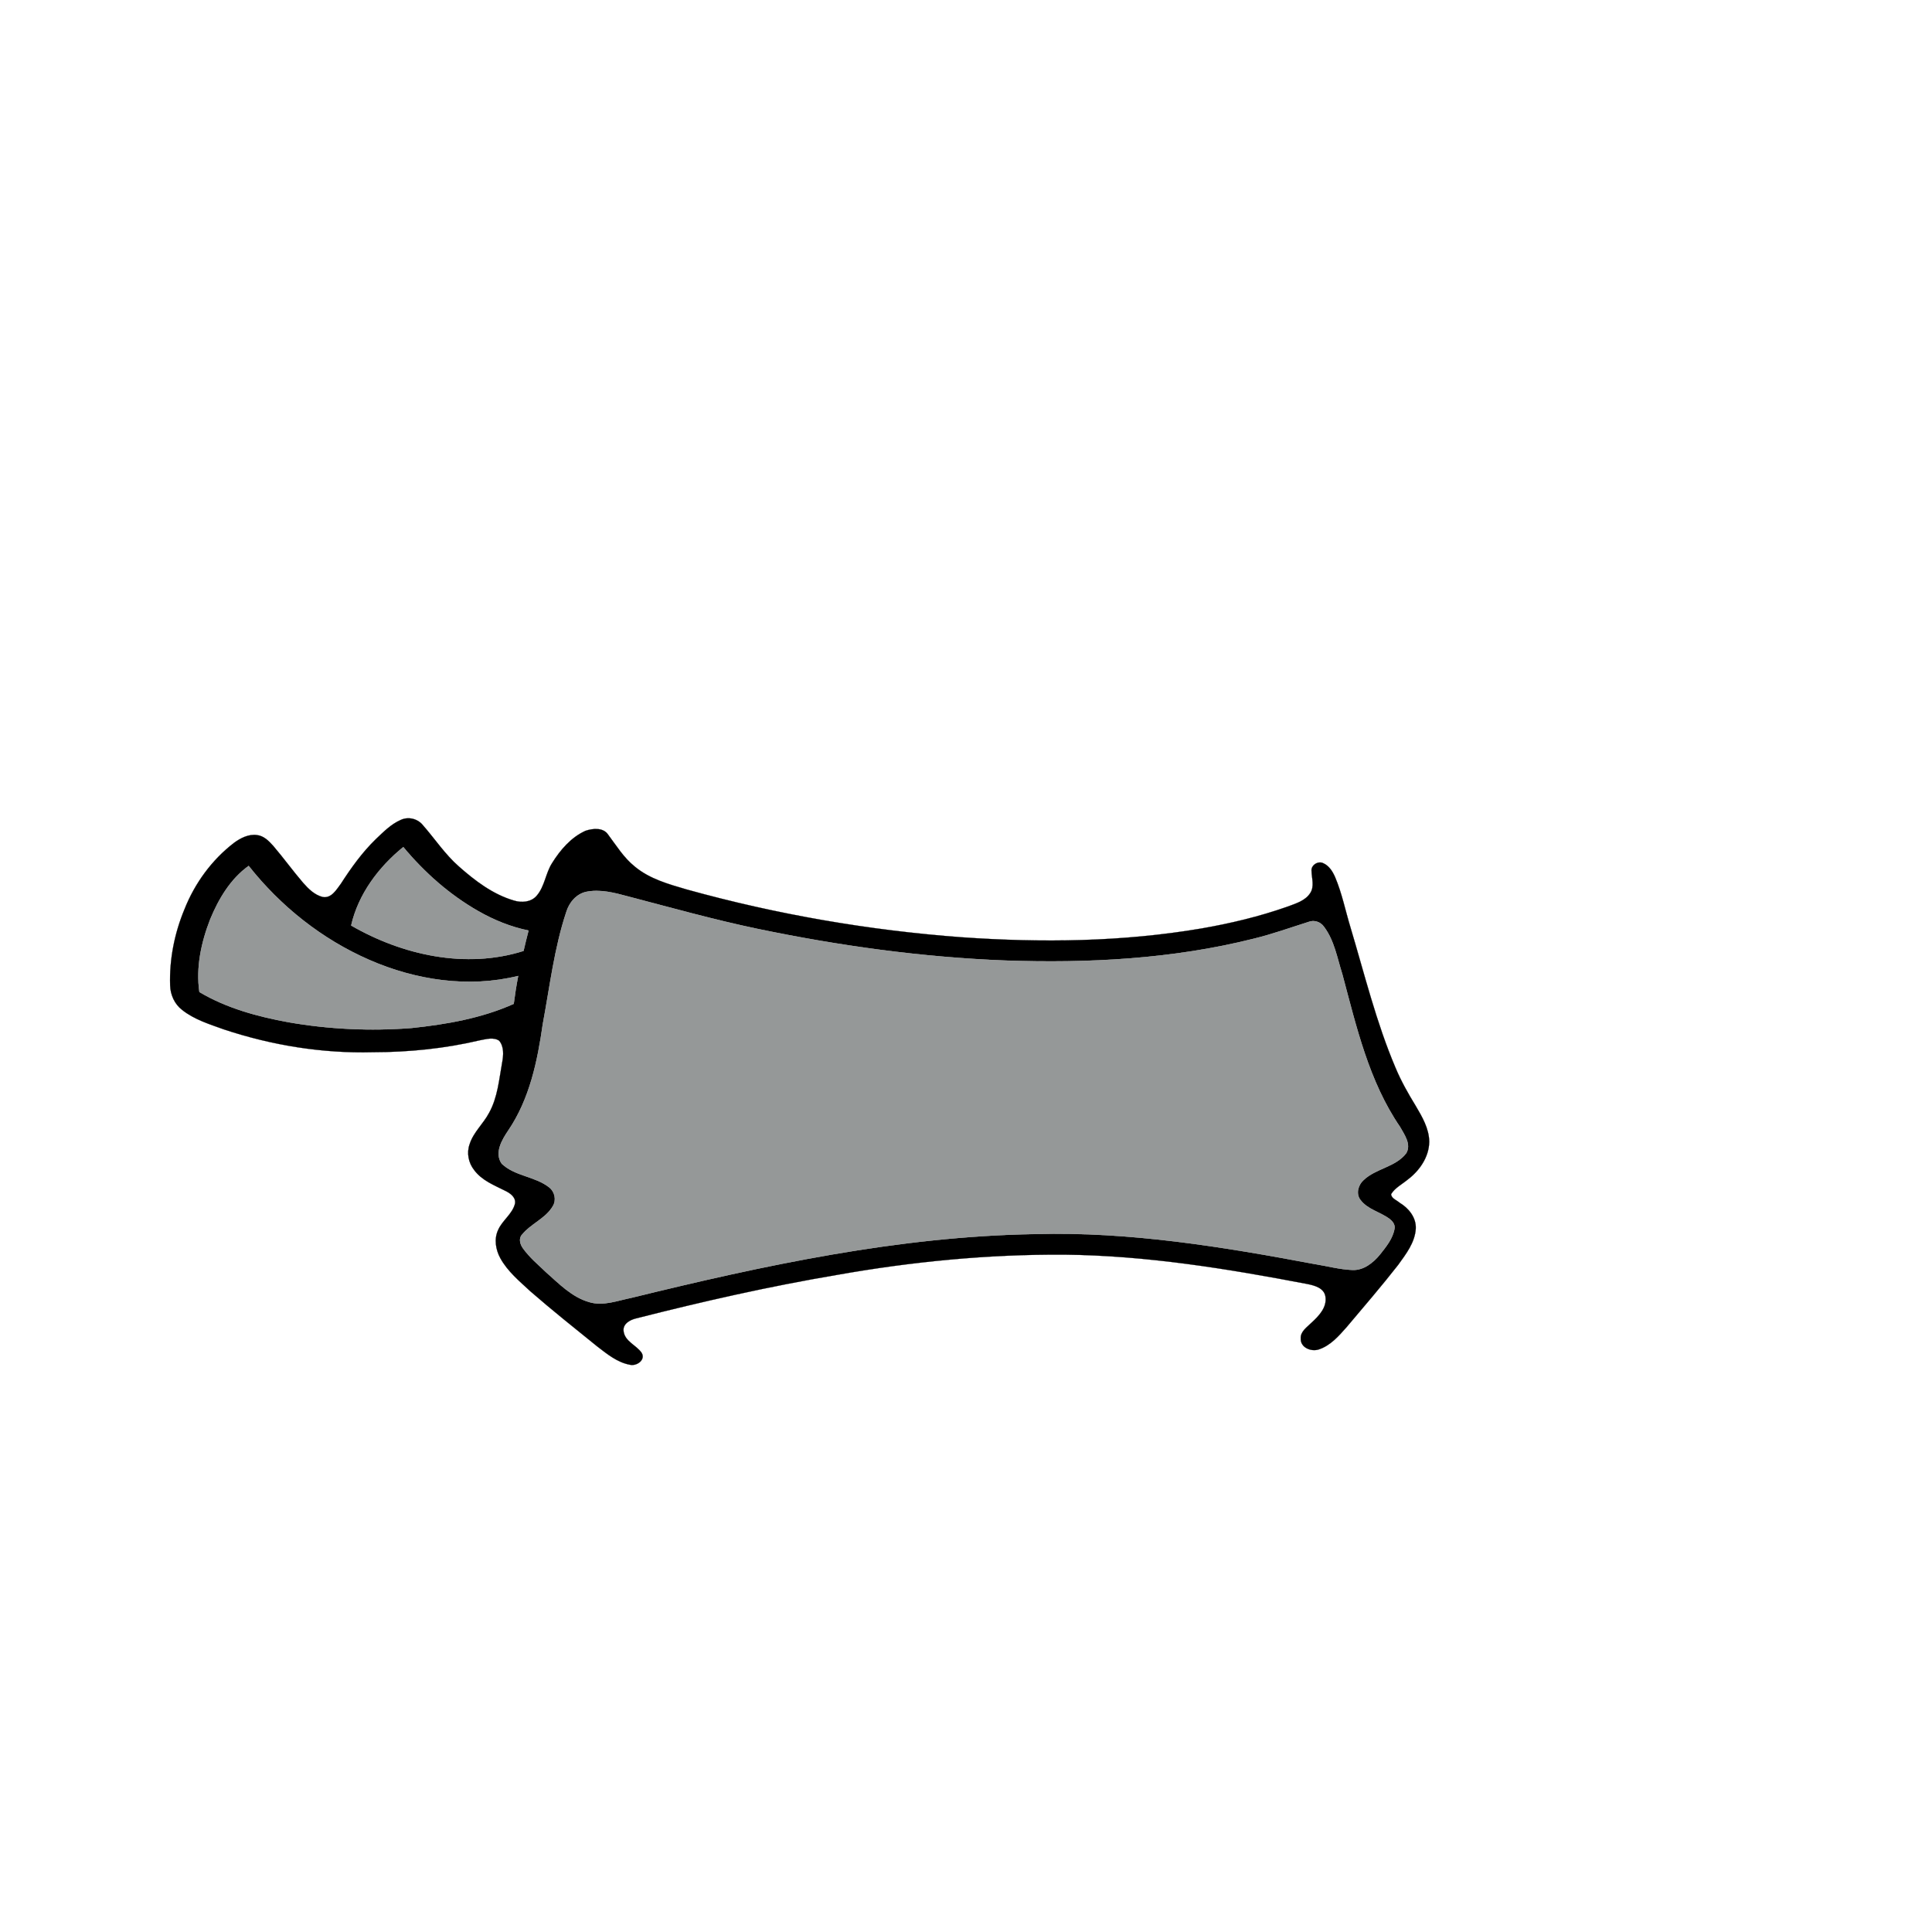 <?xml version="1.0" encoding="UTF-8" ?>
<!DOCTYPE svg PUBLIC "-//W3C//DTD SVG 1.1//EN" "http://www.w3.org/Graphics/SVG/1.1/DTD/svg11.dtd">
<svg width="1000pt" height="1000pt" viewBox="0 0 1000 1000" version="1.1" xmlns="http://www.w3.org/2000/svg">
<path fill="#000000" stroke="#000000" stroke-width="0.094" opacity="1.00" d=" M 207.41 424.40 C 211.33 422.56 216.16 423.73 218.86 427.08 C 225.09 434.18 230.34 442.20 237.49 448.47 C 245.86 455.87 255.07 462.90 265.94 466.10 C 269.90 467.36 274.81 467.02 277.71 463.72 C 281.95 458.91 282.35 452.08 285.74 446.76 C 290.00 439.93 295.57 433.41 303.03 430.03 C 306.83 428.75 312.25 428.20 314.78 432.03 C 319.06 437.74 322.87 443.97 328.51 448.49 C 336.18 454.92 346.04 457.65 355.46 460.40 C 401.93 473.30 449.68 481.56 497.77 485.13 C 539.14 488.02 580.95 487.55 621.91 480.57 C 636.91 477.96 651.78 474.42 666.16 469.36 C 670.49 467.72 675.54 466.36 678.19 462.23 C 680.42 458.80 678.96 454.67 678.85 450.92 C 678.43 447.87 682.20 445.43 684.89 446.78 C 687.93 448.09 689.78 451.08 691.05 454.00 C 694.60 462.37 696.36 471.34 699.00 480.01 C 706.31 504.38 712.34 529.23 722.33 552.70 C 725.20 559.55 728.86 566.03 732.74 572.36 C 736.11 578.06 739.69 584.14 739.77 590.97 C 739.66 598.90 734.73 605.98 728.56 610.60 C 725.66 613.00 722.06 614.80 720.03 618.08 C 720.12 620.30 722.92 621.19 724.41 622.52 C 729.13 625.33 733.13 630.25 732.80 636.02 C 732.34 643.20 727.71 649.11 723.67 654.72 C 715.07 665.72 705.95 676.31 696.95 686.98 C 692.88 691.57 688.56 696.54 682.54 698.48 C 678.66 699.74 673.12 697.54 673.26 692.91 C 672.99 689.19 676.47 687.02 678.76 684.69 C 682.58 681.19 686.99 676.70 686.03 671.02 C 685.29 666.61 680.37 665.35 676.65 664.59 C 635.21 656.66 593.33 649.84 551.04 649.41 C 511.64 649.16 472.26 652.97 433.48 659.84 C 398.39 665.76 363.66 673.63 329.19 682.41 C 326.09 683.14 322.28 685.23 322.76 688.98 C 323.41 694.41 329.36 696.19 332.11 700.22 C 334.34 703.96 329.40 707.26 326.00 706.38 C 319.47 705.18 314.18 700.78 309.05 696.85 C 297.47 687.49 285.82 678.21 274.58 668.43 C 268.90 663.15 262.70 658.07 258.93 651.16 C 256.56 646.79 255.67 641.33 257.80 636.69 C 259.96 631.67 265.18 628.45 266.55 623.05 C 267.16 619.81 264.19 617.66 261.66 616.42 C 255.86 613.49 249.38 611.02 245.40 605.58 C 242.45 601.86 241.46 596.68 243.09 592.19 C 245.05 586.03 250.16 581.68 253.12 576.07 C 257.60 568.06 258.32 558.74 259.93 549.88 C 260.62 546.17 260.95 541.71 258.36 538.65 C 255.41 536.70 251.69 537.85 248.50 538.42 C 230.33 542.72 211.65 544.61 193.00 544.62 C 166.88 545.31 140.70 541.06 115.93 532.83 C 108.47 530.14 100.62 527.76 94.32 522.77 C 90.36 519.76 88.19 514.93 88.06 510.02 C 87.63 496.53 90.33 483.01 95.52 470.56 C 100.85 457.13 109.68 445.05 121.15 436.24 C 124.55 433.75 128.68 431.64 133.02 432.23 C 136.50 432.62 139.12 435.24 141.34 437.73 C 146.72 444.00 151.55 450.73 156.94 457.00 C 159.68 460.12 162.86 463.24 167.01 464.29 C 171.55 465.11 174.14 460.48 176.45 457.41 C 181.74 449.22 187.44 441.23 194.46 434.42 C 198.41 430.66 202.35 426.61 207.41 424.40 M 181.76 479.04 C 208.32 494.39 241.13 501.64 270.98 492.19 C 271.79 488.66 272.66 485.15 273.57 481.64 C 264.37 479.77 255.59 476.19 247.46 471.53 C 232.62 463.05 219.64 451.55 208.75 438.43 C 195.98 448.79 185.44 462.80 181.76 479.04 M 108.81 475.80 C 104.18 487.68 101.34 500.70 103.21 513.47 C 117.25 521.82 133.25 526.16 149.20 529.08 C 170.21 532.76 191.69 533.75 212.95 532.11 C 231.01 530.20 249.21 527.06 265.90 519.59 C 266.52 514.75 267.28 509.93 268.21 505.14 C 242.54 511.50 215.15 507.34 191.15 496.84 C 166.69 486.18 145.21 469.09 128.71 448.18 C 119.28 454.92 113.17 465.26 108.81 475.80 M 303.40 461.61 C 298.25 462.73 294.57 467.20 293.10 472.08 C 286.86 490.86 284.59 510.61 280.96 529.99 C 278.23 549.15 274.16 568.78 263.12 585.07 C 259.85 589.90 255.74 596.74 259.69 602.32 C 266.48 608.86 277.06 608.82 284.35 614.65 C 287.15 616.90 288.07 621.12 286.18 624.25 C 282.39 630.75 274.73 633.41 270.11 639.14 C 268.33 641.26 269.28 644.23 270.77 646.23 C 274.07 650.83 278.46 654.50 282.52 658.40 C 289.35 664.42 296.01 671.43 305.05 673.98 C 312.28 676.15 319.61 673.18 326.69 671.77 C 395.33 654.95 465.07 639.88 536.02 638.74 C 584.63 637.40 632.84 645.31 680.45 654.27 C 686.97 655.29 693.41 657.09 700.04 657.34 C 705.86 657.57 710.77 653.59 714.28 649.33 C 717.47 645.30 720.96 641.07 721.82 635.86 C 722.16 633.81 720.72 632.02 719.19 630.88 C 714.35 627.26 707.74 626.02 704.05 620.93 C 701.72 617.74 703.04 613.26 705.80 610.79 C 712.20 604.72 722.33 604.11 727.85 596.92 C 730.60 592.34 726.91 587.29 724.68 583.31 C 708.53 559.74 702.07 531.44 694.79 504.26 C 692.12 495.91 690.68 486.83 685.28 479.68 C 683.50 477.15 680.19 476.03 677.29 477.19 C 667.87 480.16 658.57 483.53 648.96 485.86 C 606.92 496.44 563.21 498.67 520.03 497.15 C 476.98 495.47 434.17 489.53 392.02 480.75 C 369.48 476.04 347.30 469.80 325.03 463.98 C 318.04 462.09 310.66 460.14 303.40 461.61 Z" />
<path fill="#959898" stroke="#959898" stroke-width="0.094" opacity="1.00" d=" M 181.76 479.04 C 185.44 462.80 195.98 448.79 208.75 438.43 C 219.64 451.55 232.62 463.05 247.46 471.53 C 255.59 476.19 264.37 479.77 273.57 481.64 C 272.66 485.15 271.79 488.66 270.98 492.19 C 241.13 501.64 208.32 494.39 181.76 479.04 Z" />
<path fill="#959898" stroke="#959898" stroke-width="0.094" opacity="1.00" d=" M 108.81 475.80 C 113.17 465.26 119.28 454.92 128.71 448.18 C 145.21 469.09 166.69 486.18 191.15 496.84 C 215.15 507.34 242.54 511.50 268.21 505.14 C 267.28 509.93 266.52 514.75 265.90 519.59 C 249.21 527.06 231.01 530.20 212.95 532.11 C 191.69 533.75 170.21 532.76 149.20 529.08 C 133.25 526.16 117.25 521.82 103.21 513.47 C 101.34 500.70 104.18 487.68 108.81 475.80 Z" />
<path fill="#959898" stroke="#959898" stroke-width="0.094" opacity="1.00" d=" M 303.40 461.61 C 310.66 460.14 318.04 462.09 325.03 463.98 C 347.30 469.80 369.48 476.04 392.02 480.75 C 434.17 489.53 476.98 495.47 520.03 497.15 C 563.21 498.67 606.92 496.44 648.96 485.86 C 658.57 483.53 667.87 480.16 677.29 477.19 C 680.19 476.03 683.50 477.15 685.28 479.68 C 690.68 486.83 692.12 495.91 694.79 504.26 C 702.07 531.44 708.53 559.74 724.68 583.31 C 726.91 587.29 730.60 592.34 727.85 596.92 C 722.33 604.11 712.20 604.72 705.80 610.79 C 703.04 613.26 701.72 617.74 704.05 620.93 C 707.74 626.02 714.35 627.26 719.19 630.88 C 720.72 632.02 722.16 633.81 721.82 635.86 C 720.96 641.07 717.47 645.30 714.28 649.33 C 710.77 653.59 705.86 657.57 700.04 657.34 C 693.41 657.09 686.97 655.29 680.45 654.27 C 632.84 645.31 584.63 637.40 536.02 638.74 C 465.07 639.88 395.33 654.95 326.69 671.77 C 319.61 673.18 312.28 676.15 305.05 673.98 C 296.01 671.43 289.35 664.42 282.52 658.40 C 278.46 654.50 274.07 650.83 270.77 646.23 C 269.28 644.23 268.33 641.26 270.11 639.14 C 274.73 633.41 282.39 630.75 286.18 624.25 C 288.07 621.12 287.15 616.90 284.35 614.65 C 277.06 608.82 266.48 608.86 259.69 602.32 C 255.74 596.74 259.85 589.90 263.12 585.07 C 274.16 568.78 278.23 549.15 280.96 529.99 C 284.59 510.61 286.86 490.86 293.10 472.08 C 294.57 467.20 298.25 462.73 303.40 461.61 Z" />
</svg>

